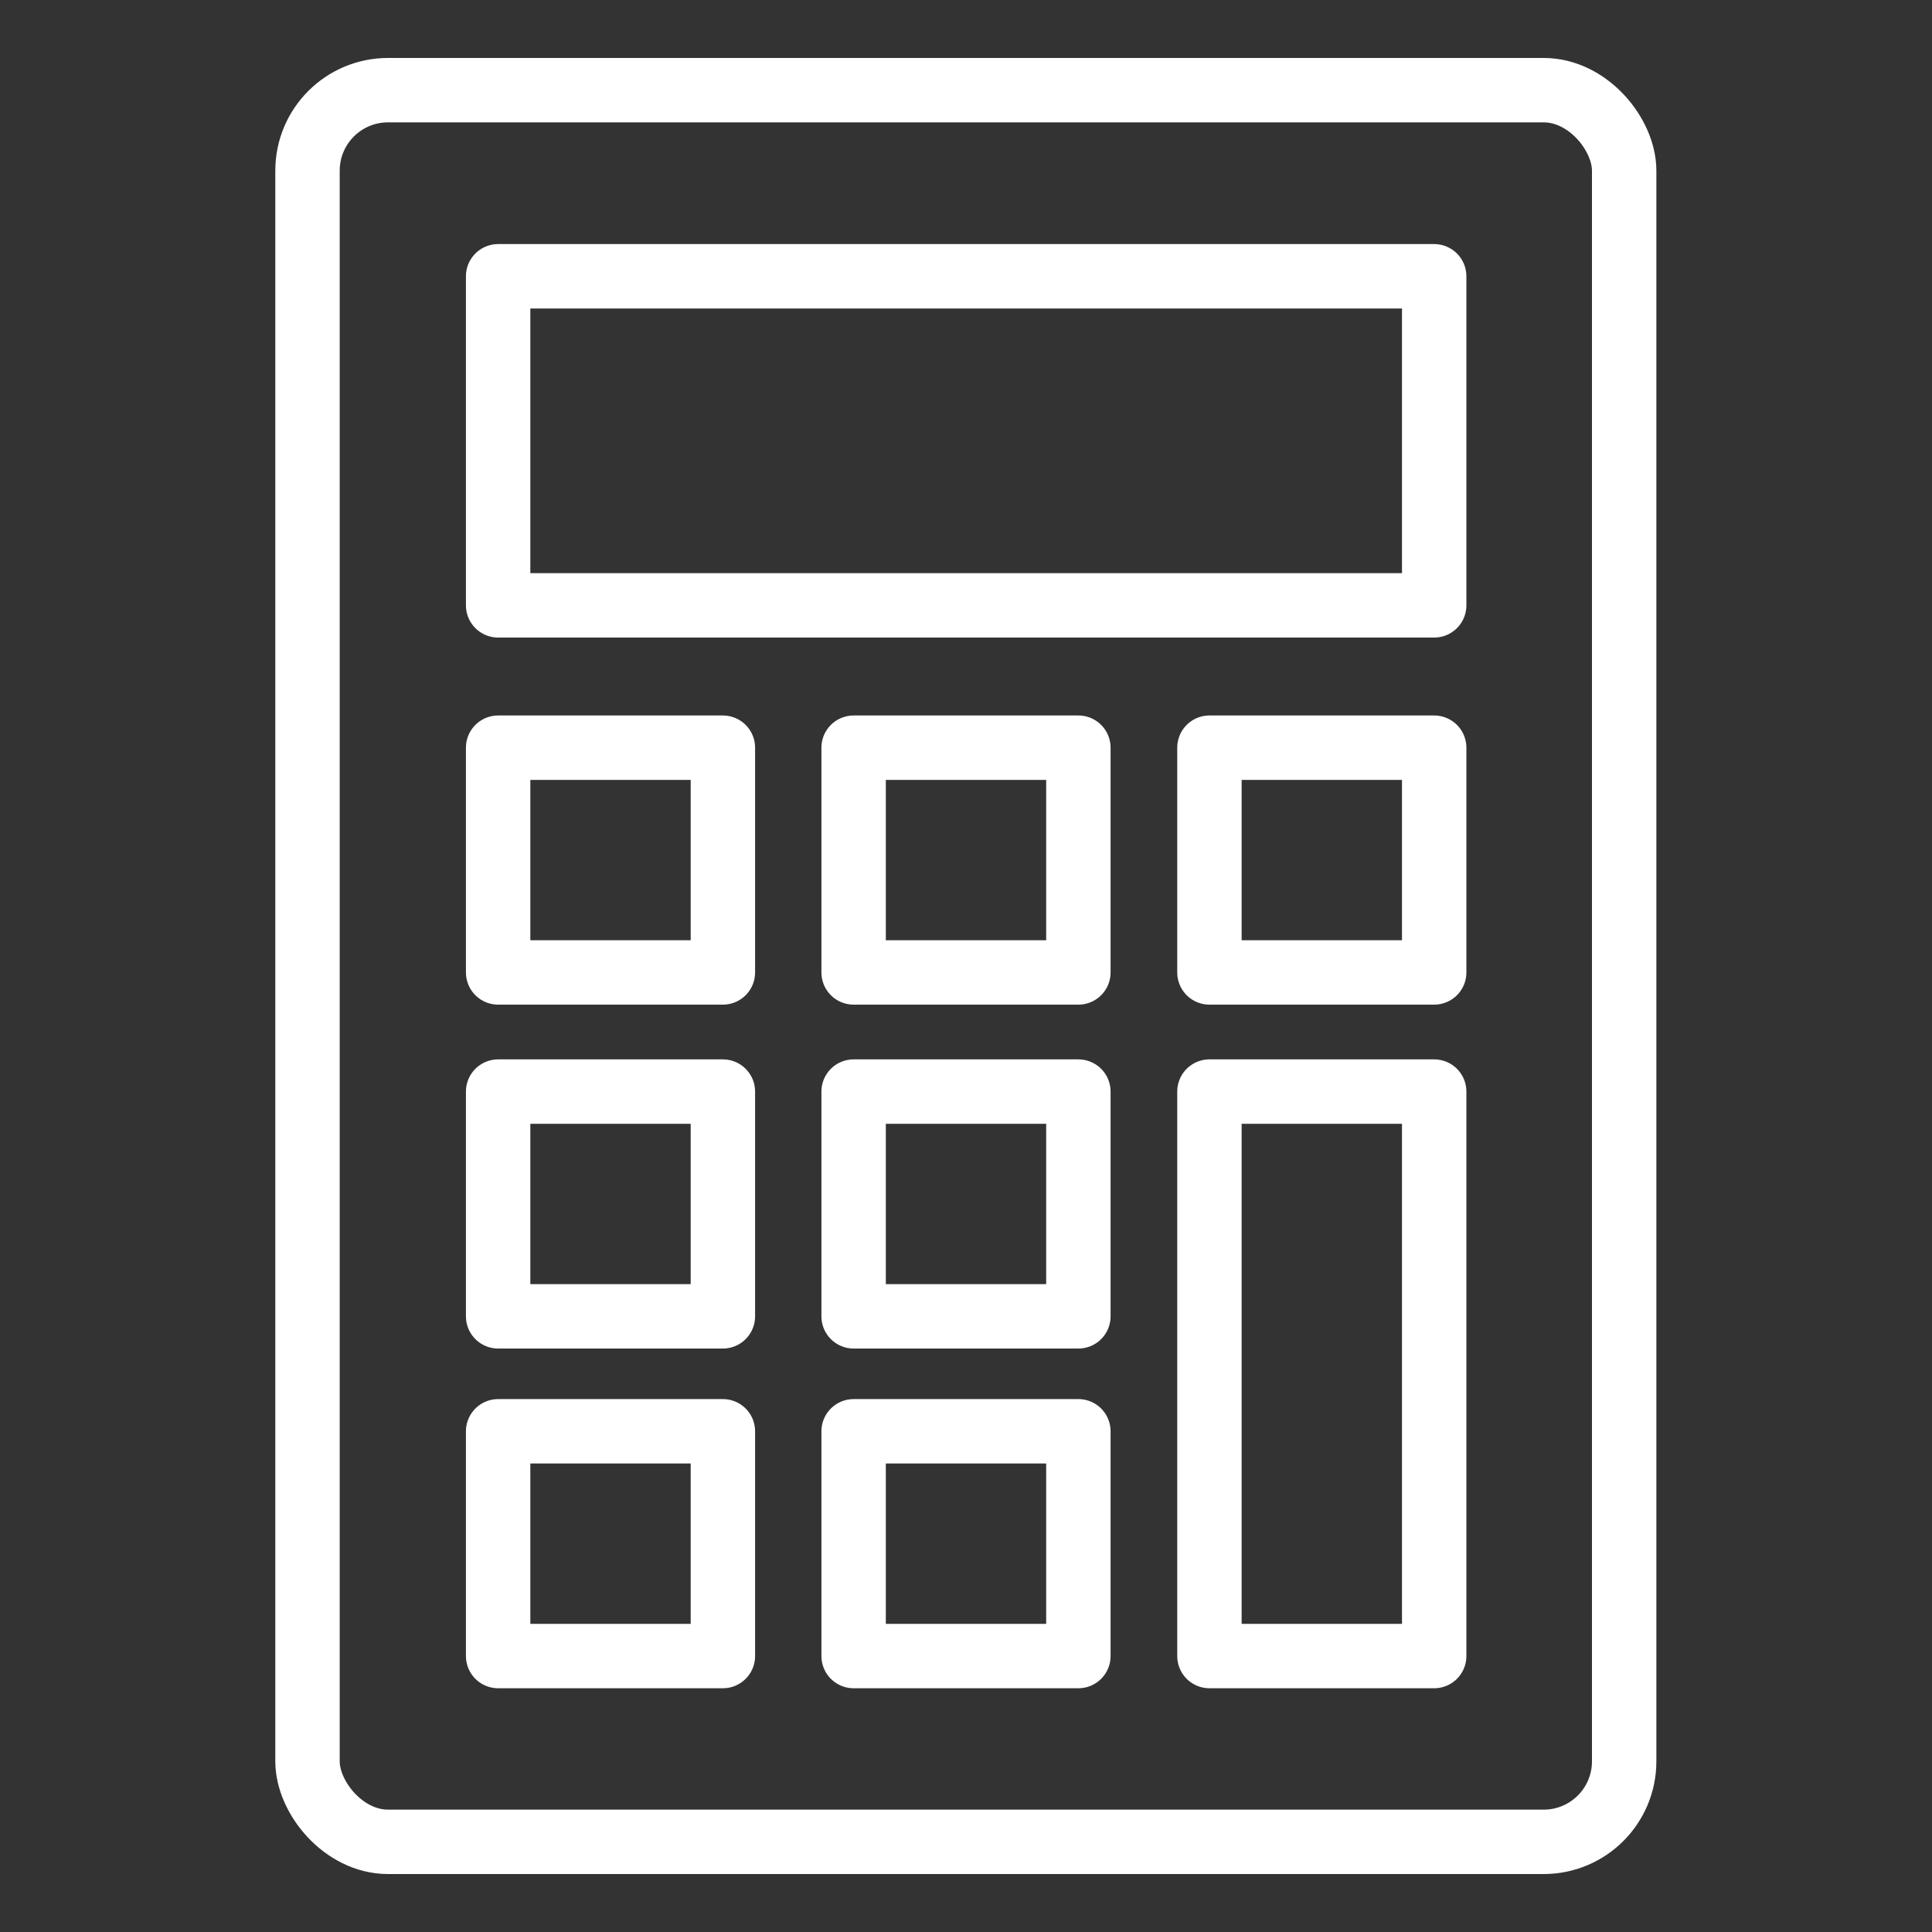 <?xml version="1.0" encoding="UTF-8"?>
<svg id="Artwork" xmlns="http://www.w3.org/2000/svg" viewBox="0 0 60 60">
  <rect x="0" y="0" width="60" height="60" fill="#333333" stroke="none"/>
  <defs>
    <style>
      .cls-1 {
        fill: none;
        stroke: #fff;
        stroke-linecap: round;
        stroke-linejoin: round;
        stroke-width: 2px;
      }
    </style>
  </defs>
  <rect class="cls-1" x="9.55" y="2.8" width="40.89" height="54.4" rx="2.5" ry="2.5"/>
  <rect class="cls-1" x="15.47" y="8.58" width="29.07" height="10.22"/>
  <rect class="cls-1" x="15.47" y="23.22" width="6.98" height="6.98"/>
  <rect class="cls-1" x="26.51" y="23.22" width="6.98" height="6.98"/>
  <rect class="cls-1" x="37.56" y="23.22" width="6.98" height="6.98"/>
  <rect class="cls-1" x="15.47" y="33.9" width="6.98" height="6.98"/>
  <rect class="cls-1" x="26.51" y="33.9" width="6.98" height="6.98"/>
  <rect class="cls-1" x="37.56" y="33.9" width="6.98" height="17.53"/>
  <rect class="cls-1" x="15.47" y="44.45" width="6.98" height="6.98"/>
  <rect class="cls-1" x="26.51" y="44.45" width="6.98" height="6.98"/>
</svg>